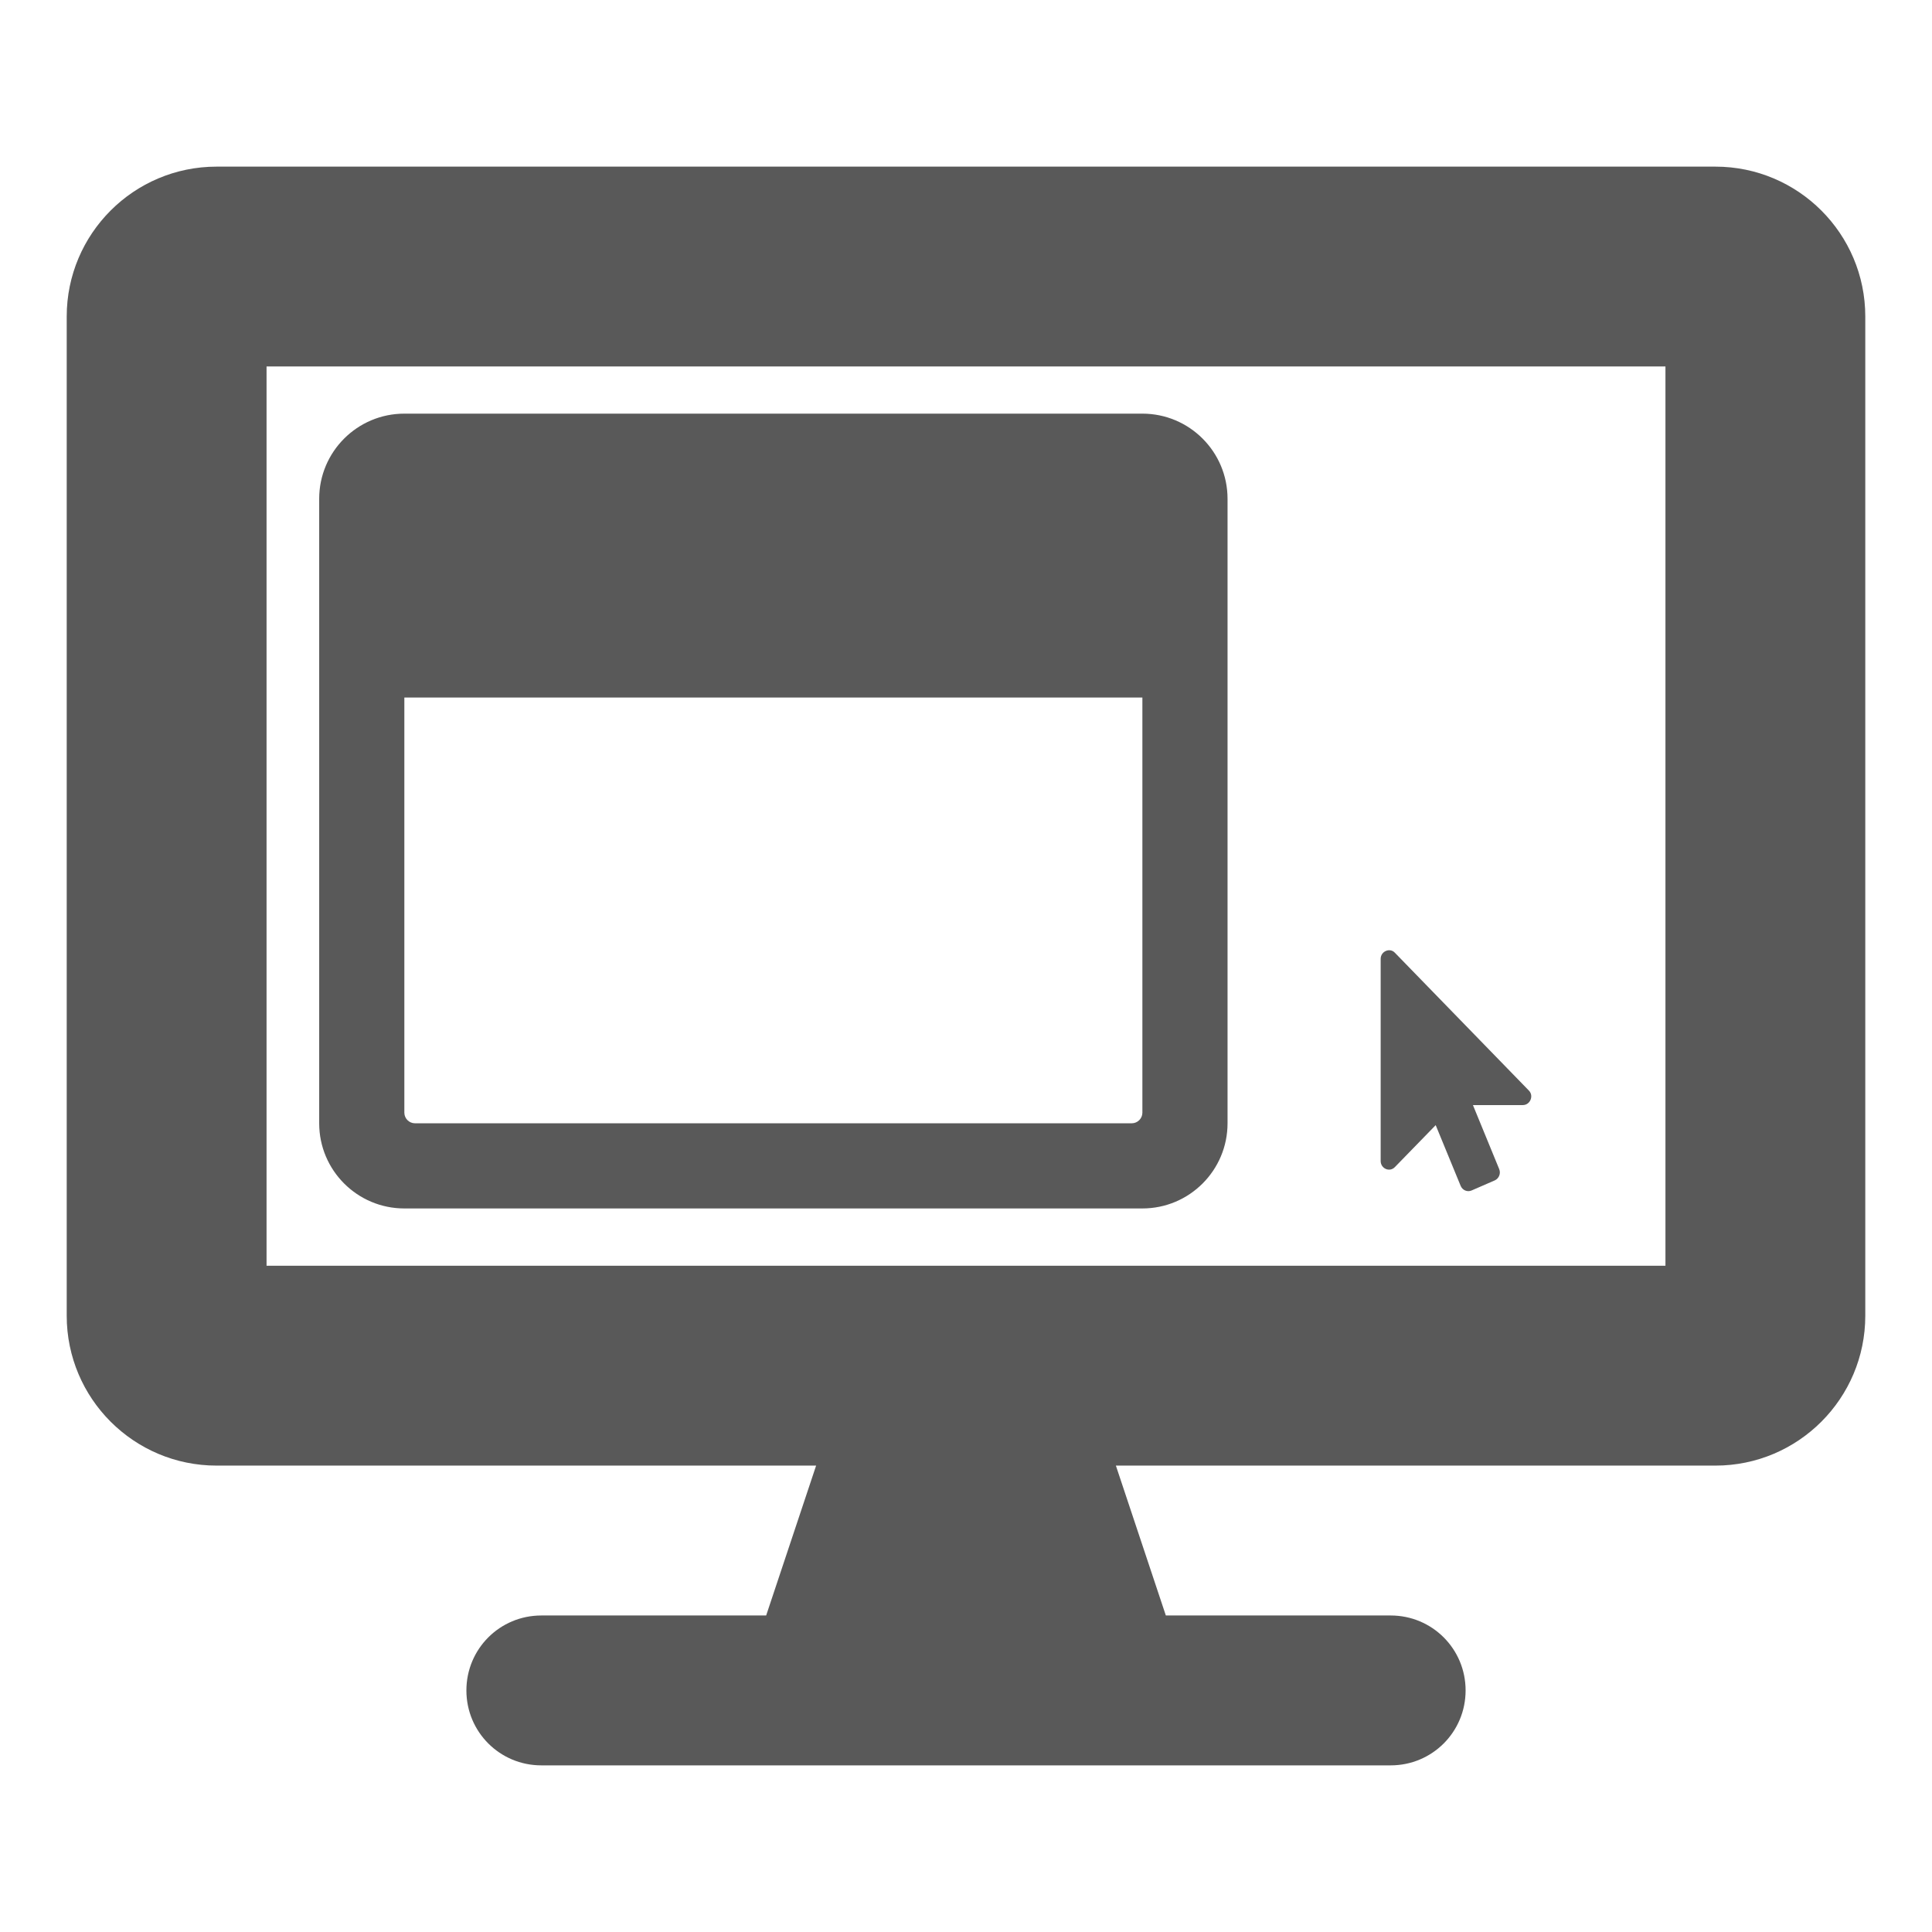 <?xml version="1.0" encoding="UTF-8" standalone="no"?>
<!-- Created with Inkscape (http://www.inkscape.org/) -->

<svg
   width="128mm"
   height="128mm"
   viewBox="0 0 128 128"
   version="1.1"
   id="svg14818"
   inkscape:version="1.2 (dc2aedaf03, 2022-05-15)"
   sodipodi:docname="icon-portal.svg"
   xmlns:inkscape="http://www.inkscape.org/namespaces/inkscape"
   xmlns:sodipodi="http://sodipodi.sourceforge.net/DTD/sodipodi-0.dtd"
   xmlns="http://www.w3.org/2000/svg"
   xmlns:svg="http://www.w3.org/2000/svg">
  <sodipodi:namedview
     id="namedview14820"
     pagecolor="#ffffff"
     bordercolor="#666666"
     borderopacity="1.0"
     inkscape:showpageshadow="2"
     inkscape:pageopacity="0.0"
     inkscape:pagecheckerboard="0"
     inkscape:deskcolor="#d1d1d1"
     inkscape:document-units="mm"
     showgrid="false"
     inkscape:zoom="0.74564394"
     inkscape:cx="265.54229"
     inkscape:cy="236.03759"
     inkscape:window-width="1920"
     inkscape:window-height="1017"
     inkscape:window-x="1912"
     inkscape:window-y="-8"
     inkscape:window-maximized="1"
     inkscape:current-layer="layer1" />
  <defs
     id="defs14815" />
  <g
     inkscape:label="Layer 1"
     inkscape:groupmode="layer"
     id="layer1">
    <path
       d="M 113.65,11.04 H 14.35 c -5.482,0 -9.93,4.448 -9.93,9.93 v 66.2 c 0,5.482 4.448,9.93 9.93,9.93 H 54.07 l -3.31,9.93 H 35.865 c -2.751,0 -4.965,2.214 -4.965,4.965 0,2.751 2.214,4.965 4.965,4.965 h 56.27 c 2.751,0 4.965,-2.214 4.965,-4.965 0,-2.751 -2.214,-4.965 -4.965,-4.965 H 77.24 L 73.93,97.1 h 39.72 c 5.482,0 9.93,-4.448 9.93,-9.93 V 20.97 c 0,-5.482 -4.448,-9.93 -9.93,-9.93 z m -3.31,72.82 H 17.66 V 24.28 H 110.34 Z M 75.686,27.405 H 26.789 c -3.115,0 -5.642,2.527 -5.642,5.642 v 41.374 c 0,3.115 2.527,5.642 5.642,5.642 h 48.897 c 3.115,0 5.642,-2.527 5.642,-5.642 V 33.047 c 0,-3.115 -2.527,-5.642 -5.642,-5.642 z m 0,46.311 c 0,0.388 -0.318,0.705 -0.705,0.705 H 27.494 c -0.388,0 -0.705,-0.318 -0.705,-0.705 V 46.212 h 48.897 z m 25.208,-0.5 h -3.308 l 1.74,4.24 c 0.122,0.293 -0.021,0.624 -0.293,0.748 l -1.534,0.667 c -0.287,0.125 -0.605,-0.016 -0.726,-0.302 l -1.655,-4.025 -2.703,2.778 c -0.359,0.371 -0.942,0.087 -0.942,-0.399 V 63.527 c 0,-0.511 0.62,-0.761 0.945,-0.402 l 8.866,9.119 c 0.359,0.349 0.093,0.97 -0.39,0.97 z"
       id="path7928"
       style="stroke-width:0.207;fill:#595959;fill-opacity:1"
       sodipodi:nodetypes="sssssccssssssccsssscccccsssssssssssssccsccccccccsscccc" />
  </g>
</svg>
